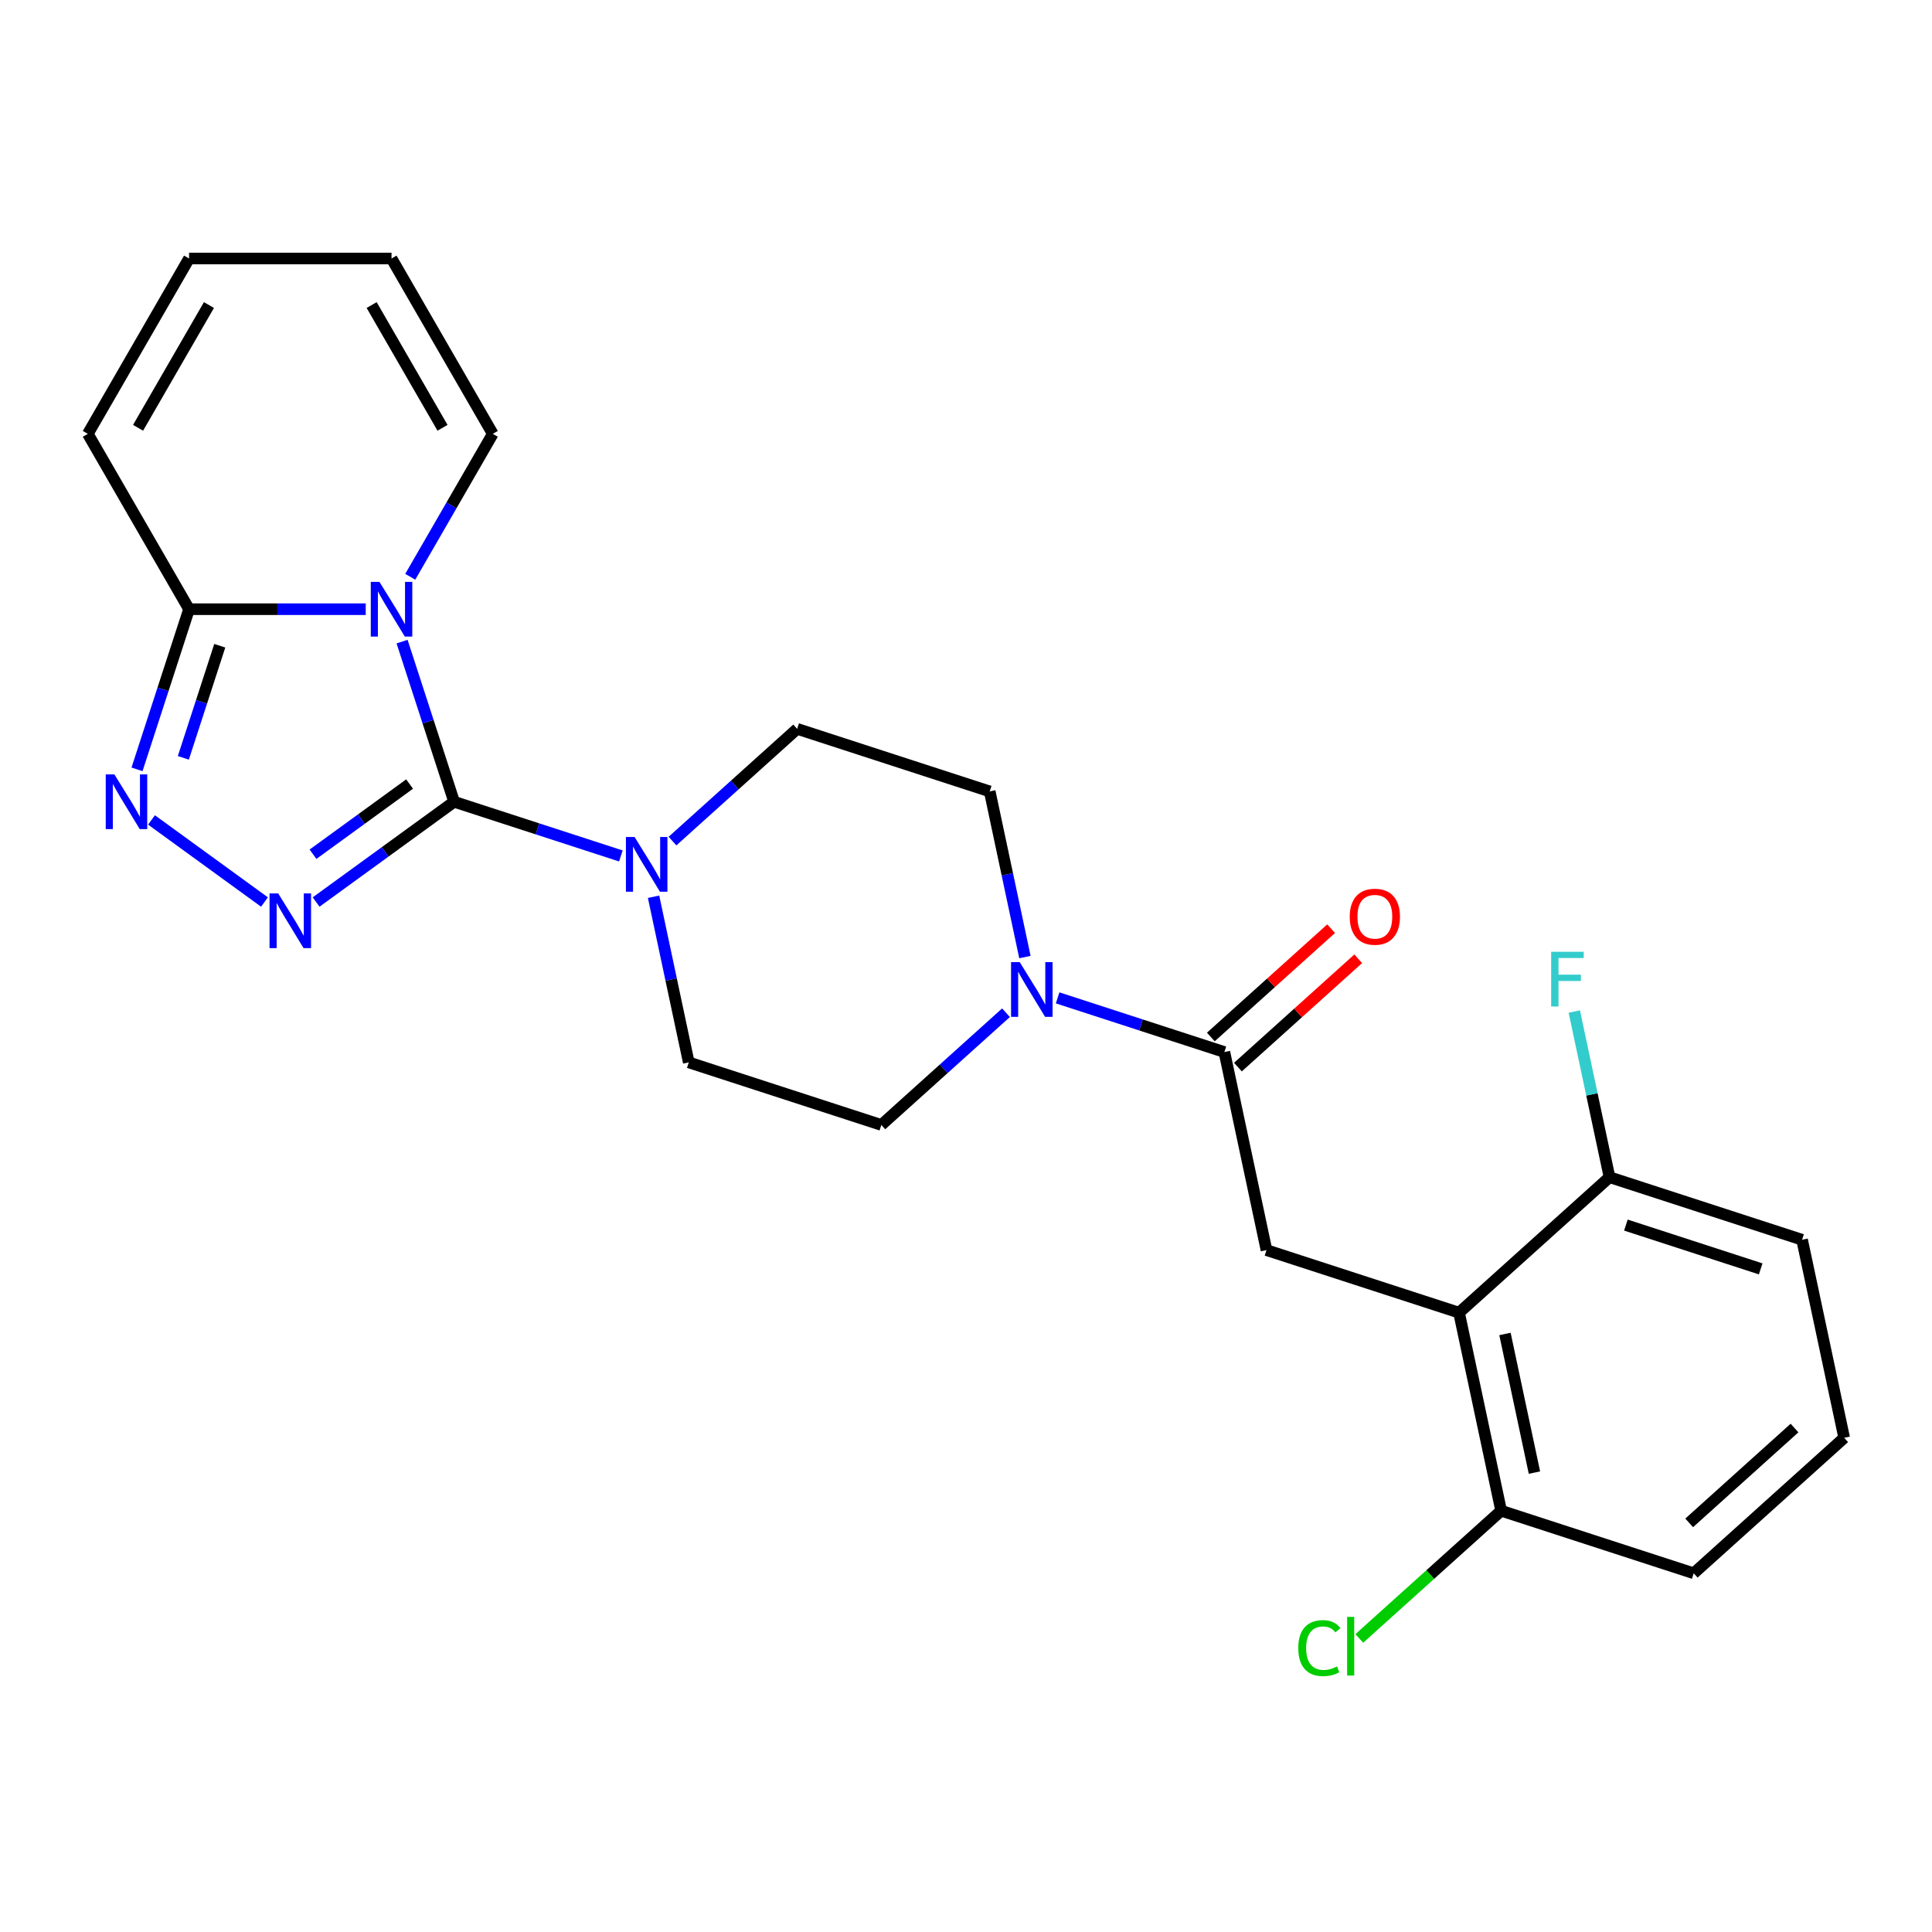 <?xml version='1.0' encoding='iso-8859-1'?>
<svg version='1.1' baseProfile='full'
              xmlns='http://www.w3.org/2000/svg'
                      xmlns:rdkit='http://www.rdkit.org/xml'
                      xmlns:xlink='http://www.w3.org/1999/xlink'
                  xml:space='preserve'
width='1000px' height='1000px' viewBox='0 0 1000 1000'>
<!-- END OF HEADER -->
<rect style='opacity:1.0;fill:#FFFFFF;stroke:none' width='1000' height='1000' x='0' y='0'> </rect>
<path class='bond-0' d='M 235.044,414.995 L 221.577,373.548' style='fill:none;fill-rule:evenodd;stroke:#000000;stroke-width:6px;stroke-linecap:butt;stroke-linejoin:miter;stroke-opacity:1' />
<path class='bond-0' d='M 221.577,373.548 L 208.11,332.102' style='fill:none;fill-rule:evenodd;stroke:#0000FF;stroke-width:6px;stroke-linecap:butt;stroke-linejoin:miter;stroke-opacity:1' />
<path class='bond-1' d='M 235.044,414.995 L 199.331,440.942' style='fill:none;fill-rule:evenodd;stroke:#000000;stroke-width:6px;stroke-linecap:butt;stroke-linejoin:miter;stroke-opacity:1' />
<path class='bond-1' d='M 199.331,440.942 L 163.617,466.889' style='fill:none;fill-rule:evenodd;stroke:#0000FF;stroke-width:6px;stroke-linecap:butt;stroke-linejoin:miter;stroke-opacity:1' />
<path class='bond-1' d='M 212.01,405.821 L 187.01,423.985' style='fill:none;fill-rule:evenodd;stroke:#000000;stroke-width:6px;stroke-linecap:butt;stroke-linejoin:miter;stroke-opacity:1' />
<path class='bond-1' d='M 187.01,423.985 L 162.011,442.148' style='fill:none;fill-rule:evenodd;stroke:#0000FF;stroke-width:6px;stroke-linecap:butt;stroke-linejoin:miter;stroke-opacity:1' />
<path class='bond-4' d='M 235.044,414.995 L 278.201,429.017' style='fill:none;fill-rule:evenodd;stroke:#000000;stroke-width:6px;stroke-linecap:butt;stroke-linejoin:miter;stroke-opacity:1' />
<path class='bond-4' d='M 278.201,429.017 L 321.357,443.039' style='fill:none;fill-rule:evenodd;stroke:#0000FF;stroke-width:6px;stroke-linecap:butt;stroke-linejoin:miter;stroke-opacity:1' />
<path class='bond-3' d='M 189.298,315.321 L 143.577,315.321' style='fill:none;fill-rule:evenodd;stroke:#0000FF;stroke-width:6px;stroke-linecap:butt;stroke-linejoin:miter;stroke-opacity:1' />
<path class='bond-3' d='M 143.577,315.321 L 97.856,315.321' style='fill:none;fill-rule:evenodd;stroke:#000000;stroke-width:6px;stroke-linecap:butt;stroke-linejoin:miter;stroke-opacity:1' />
<path class='bond-9' d='M 212.346,298.541 L 233.703,261.551' style='fill:none;fill-rule:evenodd;stroke:#0000FF;stroke-width:6px;stroke-linecap:butt;stroke-linejoin:miter;stroke-opacity:1' />
<path class='bond-9' d='M 233.703,261.551 L 255.06,224.56' style='fill:none;fill-rule:evenodd;stroke:#000000;stroke-width:6px;stroke-linecap:butt;stroke-linejoin:miter;stroke-opacity:1' />
<path class='bond-2' d='M 136.897,466.889 L 78.417,424.401' style='fill:none;fill-rule:evenodd;stroke:#0000FF;stroke-width:6px;stroke-linecap:butt;stroke-linejoin:miter;stroke-opacity:1' />
<path class='bond-25' d='M 70.922,398.214 L 84.389,356.768' style='fill:none;fill-rule:evenodd;stroke:#0000FF;stroke-width:6px;stroke-linecap:butt;stroke-linejoin:miter;stroke-opacity:1' />
<path class='bond-25' d='M 84.389,356.768 L 97.856,315.321' style='fill:none;fill-rule:evenodd;stroke:#000000;stroke-width:6px;stroke-linecap:butt;stroke-linejoin:miter;stroke-opacity:1' />
<path class='bond-25' d='M 94.897,392.258 L 104.324,363.245' style='fill:none;fill-rule:evenodd;stroke:#0000FF;stroke-width:6px;stroke-linecap:butt;stroke-linejoin:miter;stroke-opacity:1' />
<path class='bond-25' d='M 104.324,363.245 L 113.75,334.233' style='fill:none;fill-rule:evenodd;stroke:#000000;stroke-width:6px;stroke-linecap:butt;stroke-linejoin:miter;stroke-opacity:1' />
<path class='bond-12' d='M 97.856,315.321 L 45.455,224.56' style='fill:none;fill-rule:evenodd;stroke:#000000;stroke-width:6px;stroke-linecap:butt;stroke-linejoin:miter;stroke-opacity:1' />
<path class='bond-13' d='M 338.284,464.16 L 347.395,507.027' style='fill:none;fill-rule:evenodd;stroke:#0000FF;stroke-width:6px;stroke-linecap:butt;stroke-linejoin:miter;stroke-opacity:1' />
<path class='bond-13' d='M 347.395,507.027 L 356.507,549.893' style='fill:none;fill-rule:evenodd;stroke:#000000;stroke-width:6px;stroke-linecap:butt;stroke-linejoin:miter;stroke-opacity:1' />
<path class='bond-14' d='M 348.077,435.351 L 380.339,406.302' style='fill:none;fill-rule:evenodd;stroke:#0000FF;stroke-width:6px;stroke-linecap:butt;stroke-linejoin:miter;stroke-opacity:1' />
<path class='bond-14' d='M 380.339,406.302 L 412.601,377.254' style='fill:none;fill-rule:evenodd;stroke:#000000;stroke-width:6px;stroke-linecap:butt;stroke-linejoin:miter;stroke-opacity:1' />
<path class='bond-5' d='M 633.736,544.538 L 590.58,530.515' style='fill:none;fill-rule:evenodd;stroke:#000000;stroke-width:6px;stroke-linecap:butt;stroke-linejoin:miter;stroke-opacity:1' />
<path class='bond-5' d='M 590.58,530.515 L 547.423,516.493' style='fill:none;fill-rule:evenodd;stroke:#0000FF;stroke-width:6px;stroke-linecap:butt;stroke-linejoin:miter;stroke-opacity:1' />
<path class='bond-8' d='M 633.736,544.538 L 655.526,647.05' style='fill:none;fill-rule:evenodd;stroke:#000000;stroke-width:6px;stroke-linecap:butt;stroke-linejoin:miter;stroke-opacity:1' />
<path class='bond-17' d='M 640.749,552.326 L 671.881,524.295' style='fill:none;fill-rule:evenodd;stroke:#000000;stroke-width:6px;stroke-linecap:butt;stroke-linejoin:miter;stroke-opacity:1' />
<path class='bond-17' d='M 671.881,524.295 L 703.013,496.264' style='fill:none;fill-rule:evenodd;stroke:#FF0000;stroke-width:6px;stroke-linecap:butt;stroke-linejoin:miter;stroke-opacity:1' />
<path class='bond-17' d='M 626.724,536.749 L 657.856,508.718' style='fill:none;fill-rule:evenodd;stroke:#000000;stroke-width:6px;stroke-linecap:butt;stroke-linejoin:miter;stroke-opacity:1' />
<path class='bond-17' d='M 657.856,508.718 L 688.987,480.687' style='fill:none;fill-rule:evenodd;stroke:#FF0000;stroke-width:6px;stroke-linecap:butt;stroke-linejoin:miter;stroke-opacity:1' />
<path class='bond-6' d='M 755.199,679.436 L 655.526,647.05' style='fill:none;fill-rule:evenodd;stroke:#000000;stroke-width:6px;stroke-linecap:butt;stroke-linejoin:miter;stroke-opacity:1' />
<path class='bond-10' d='M 755.199,679.436 L 776.989,781.948' style='fill:none;fill-rule:evenodd;stroke:#000000;stroke-width:6px;stroke-linecap:butt;stroke-linejoin:miter;stroke-opacity:1' />
<path class='bond-10' d='M 778.97,690.455 L 794.223,762.213' style='fill:none;fill-rule:evenodd;stroke:#000000;stroke-width:6px;stroke-linecap:butt;stroke-linejoin:miter;stroke-opacity:1' />
<path class='bond-11' d='M 755.199,679.436 L 833.083,609.309' style='fill:none;fill-rule:evenodd;stroke:#000000;stroke-width:6px;stroke-linecap:butt;stroke-linejoin:miter;stroke-opacity:1' />
<path class='bond-7' d='M 530.497,495.372 L 521.385,452.506' style='fill:none;fill-rule:evenodd;stroke:#0000FF;stroke-width:6px;stroke-linecap:butt;stroke-linejoin:miter;stroke-opacity:1' />
<path class='bond-7' d='M 521.385,452.506 L 512.274,409.64' style='fill:none;fill-rule:evenodd;stroke:#000000;stroke-width:6px;stroke-linecap:butt;stroke-linejoin:miter;stroke-opacity:1' />
<path class='bond-26' d='M 520.703,524.181 L 488.442,553.23' style='fill:none;fill-rule:evenodd;stroke:#0000FF;stroke-width:6px;stroke-linecap:butt;stroke-linejoin:miter;stroke-opacity:1' />
<path class='bond-26' d='M 488.442,553.23 L 456.18,582.278' style='fill:none;fill-rule:evenodd;stroke:#000000;stroke-width:6px;stroke-linecap:butt;stroke-linejoin:miter;stroke-opacity:1' />
<path class='bond-18' d='M 255.06,224.56 L 202.658,133.798' style='fill:none;fill-rule:evenodd;stroke:#000000;stroke-width:6px;stroke-linecap:butt;stroke-linejoin:miter;stroke-opacity:1' />
<path class='bond-18' d='M 229.047,221.426 L 192.366,157.893' style='fill:none;fill-rule:evenodd;stroke:#000000;stroke-width:6px;stroke-linecap:butt;stroke-linejoin:miter;stroke-opacity:1' />
<path class='bond-20' d='M 776.989,781.948 L 740.277,815.003' style='fill:none;fill-rule:evenodd;stroke:#000000;stroke-width:6px;stroke-linecap:butt;stroke-linejoin:miter;stroke-opacity:1' />
<path class='bond-20' d='M 740.277,815.003 L 703.566,848.059' style='fill:none;fill-rule:evenodd;stroke:#00CC00;stroke-width:6px;stroke-linecap:butt;stroke-linejoin:miter;stroke-opacity:1' />
<path class='bond-24' d='M 776.989,781.948 L 876.662,814.334' style='fill:none;fill-rule:evenodd;stroke:#000000;stroke-width:6px;stroke-linecap:butt;stroke-linejoin:miter;stroke-opacity:1' />
<path class='bond-21' d='M 833.083,609.309 L 823.971,566.443' style='fill:none;fill-rule:evenodd;stroke:#000000;stroke-width:6px;stroke-linecap:butt;stroke-linejoin:miter;stroke-opacity:1' />
<path class='bond-21' d='M 823.971,566.443 L 814.86,523.577' style='fill:none;fill-rule:evenodd;stroke:#33CCCC;stroke-width:6px;stroke-linecap:butt;stroke-linejoin:miter;stroke-opacity:1' />
<path class='bond-23' d='M 833.083,609.309 L 932.756,641.695' style='fill:none;fill-rule:evenodd;stroke:#000000;stroke-width:6px;stroke-linecap:butt;stroke-linejoin:miter;stroke-opacity:1' />
<path class='bond-23' d='M 841.556,634.102 L 911.328,656.772' style='fill:none;fill-rule:evenodd;stroke:#000000;stroke-width:6px;stroke-linecap:butt;stroke-linejoin:miter;stroke-opacity:1' />
<path class='bond-27' d='M 45.455,224.56 L 97.856,133.798' style='fill:none;fill-rule:evenodd;stroke:#000000;stroke-width:6px;stroke-linecap:butt;stroke-linejoin:miter;stroke-opacity:1' />
<path class='bond-27' d='M 71.467,221.426 L 108.148,157.893' style='fill:none;fill-rule:evenodd;stroke:#000000;stroke-width:6px;stroke-linecap:butt;stroke-linejoin:miter;stroke-opacity:1' />
<path class='bond-16' d='M 356.507,549.893 L 456.18,582.278' style='fill:none;fill-rule:evenodd;stroke:#000000;stroke-width:6px;stroke-linecap:butt;stroke-linejoin:miter;stroke-opacity:1' />
<path class='bond-15' d='M 412.601,377.254 L 512.274,409.64' style='fill:none;fill-rule:evenodd;stroke:#000000;stroke-width:6px;stroke-linecap:butt;stroke-linejoin:miter;stroke-opacity:1' />
<path class='bond-19' d='M 202.658,133.798 L 97.856,133.798' style='fill:none;fill-rule:evenodd;stroke:#000000;stroke-width:6px;stroke-linecap:butt;stroke-linejoin:miter;stroke-opacity:1' />
<path class='bond-22' d='M 954.545,744.207 L 932.756,641.695' style='fill:none;fill-rule:evenodd;stroke:#000000;stroke-width:6px;stroke-linecap:butt;stroke-linejoin:miter;stroke-opacity:1' />
<path class='bond-28' d='M 954.545,744.207 L 876.662,814.334' style='fill:none;fill-rule:evenodd;stroke:#000000;stroke-width:6px;stroke-linecap:butt;stroke-linejoin:miter;stroke-opacity:1' />
<path class='bond-28' d='M 928.838,739.149 L 874.319,788.238' style='fill:none;fill-rule:evenodd;stroke:#000000;stroke-width:6px;stroke-linecap:butt;stroke-linejoin:miter;stroke-opacity:1' />
<path  class='atom-1' d='M 196.398 301.161
L 205.678 316.161
Q 206.598 317.641, 208.078 320.321
Q 209.558 323.001, 209.638 323.161
L 209.638 301.161
L 213.398 301.161
L 213.398 329.481
L 209.518 329.481
L 199.558 313.081
Q 198.398 311.161, 197.158 308.961
Q 195.958 306.761, 195.598 306.081
L 195.598 329.481
L 191.918 329.481
L 191.918 301.161
L 196.398 301.161
' fill='#0000FF'/>
<path  class='atom-2' d='M 143.997 462.436
L 153.277 477.436
Q 154.197 478.916, 155.677 481.596
Q 157.157 484.276, 157.237 484.436
L 157.237 462.436
L 160.997 462.436
L 160.997 490.756
L 157.117 490.756
L 147.157 474.356
Q 145.997 472.436, 144.757 470.236
Q 143.557 468.036, 143.197 467.356
L 143.197 490.756
L 139.517 490.756
L 139.517 462.436
L 143.997 462.436
' fill='#0000FF'/>
<path  class='atom-3' d='M 59.21 400.835
L 68.49 415.835
Q 69.41 417.315, 70.89 419.995
Q 72.37 422.675, 72.45 422.835
L 72.45 400.835
L 76.21 400.835
L 76.21 429.155
L 72.33 429.155
L 62.37 412.755
Q 61.21 410.835, 59.97 408.635
Q 58.77 406.435, 58.41 405.755
L 58.41 429.155
L 54.73 429.155
L 54.73 400.835
L 59.21 400.835
' fill='#0000FF'/>
<path  class='atom-5' d='M 328.457 433.22
L 337.737 448.22
Q 338.657 449.7, 340.137 452.38
Q 341.617 455.06, 341.697 455.22
L 341.697 433.22
L 345.457 433.22
L 345.457 461.54
L 341.577 461.54
L 331.617 445.14
Q 330.457 443.22, 329.217 441.02
Q 328.017 438.82, 327.657 438.14
L 327.657 461.54
L 323.977 461.54
L 323.977 433.22
L 328.457 433.22
' fill='#0000FF'/>
<path  class='atom-8' d='M 527.803 497.992
L 537.083 512.992
Q 538.003 514.472, 539.483 517.152
Q 540.963 519.832, 541.043 519.992
L 541.043 497.992
L 544.803 497.992
L 544.803 526.312
L 540.923 526.312
L 530.963 509.912
Q 529.803 507.992, 528.563 505.792
Q 527.363 503.592, 527.003 502.912
L 527.003 526.312
L 523.323 526.312
L 523.323 497.992
L 527.803 497.992
' fill='#0000FF'/>
<path  class='atom-18' d='M 698.62 474.491
Q 698.62 467.691, 701.98 463.891
Q 705.34 460.091, 711.62 460.091
Q 717.9 460.091, 721.26 463.891
Q 724.62 467.691, 724.62 474.491
Q 724.62 481.371, 721.22 485.291
Q 717.82 489.171, 711.62 489.171
Q 705.38 489.171, 701.98 485.291
Q 698.62 481.411, 698.62 474.491
M 711.62 485.971
Q 715.94 485.971, 718.26 483.091
Q 720.62 480.171, 720.62 474.491
Q 720.62 468.931, 718.26 466.131
Q 715.94 463.291, 711.62 463.291
Q 707.3 463.291, 704.94 466.091
Q 702.62 468.891, 702.62 474.491
Q 702.62 480.211, 704.94 483.091
Q 707.3 485.971, 711.62 485.971
' fill='#FF0000'/>
<path  class='atom-21' d='M 671.985 853.055
Q 671.985 846.015, 675.265 842.335
Q 678.585 838.615, 684.865 838.615
Q 690.705 838.615, 693.825 842.735
L 691.185 844.895
Q 688.905 841.895, 684.865 841.895
Q 680.585 841.895, 678.305 844.775
Q 676.065 847.615, 676.065 853.055
Q 676.065 858.655, 678.385 861.535
Q 680.745 864.415, 685.305 864.415
Q 688.425 864.415, 692.065 862.535
L 693.185 865.535
Q 691.705 866.495, 689.465 867.055
Q 687.225 867.615, 684.745 867.615
Q 678.585 867.615, 675.265 863.855
Q 671.985 860.095, 671.985 853.055
' fill='#00CC00'/>
<path  class='atom-21' d='M 697.265 836.895
L 700.945 836.895
L 700.945 867.255
L 697.265 867.255
L 697.265 836.895
' fill='#00CC00'/>
<path  class='atom-22' d='M 802.873 492.637
L 819.713 492.637
L 819.713 495.877
L 806.673 495.877
L 806.673 504.477
L 818.273 504.477
L 818.273 507.757
L 806.673 507.757
L 806.673 520.957
L 802.873 520.957
L 802.873 492.637
' fill='#33CCCC'/>
</svg>
